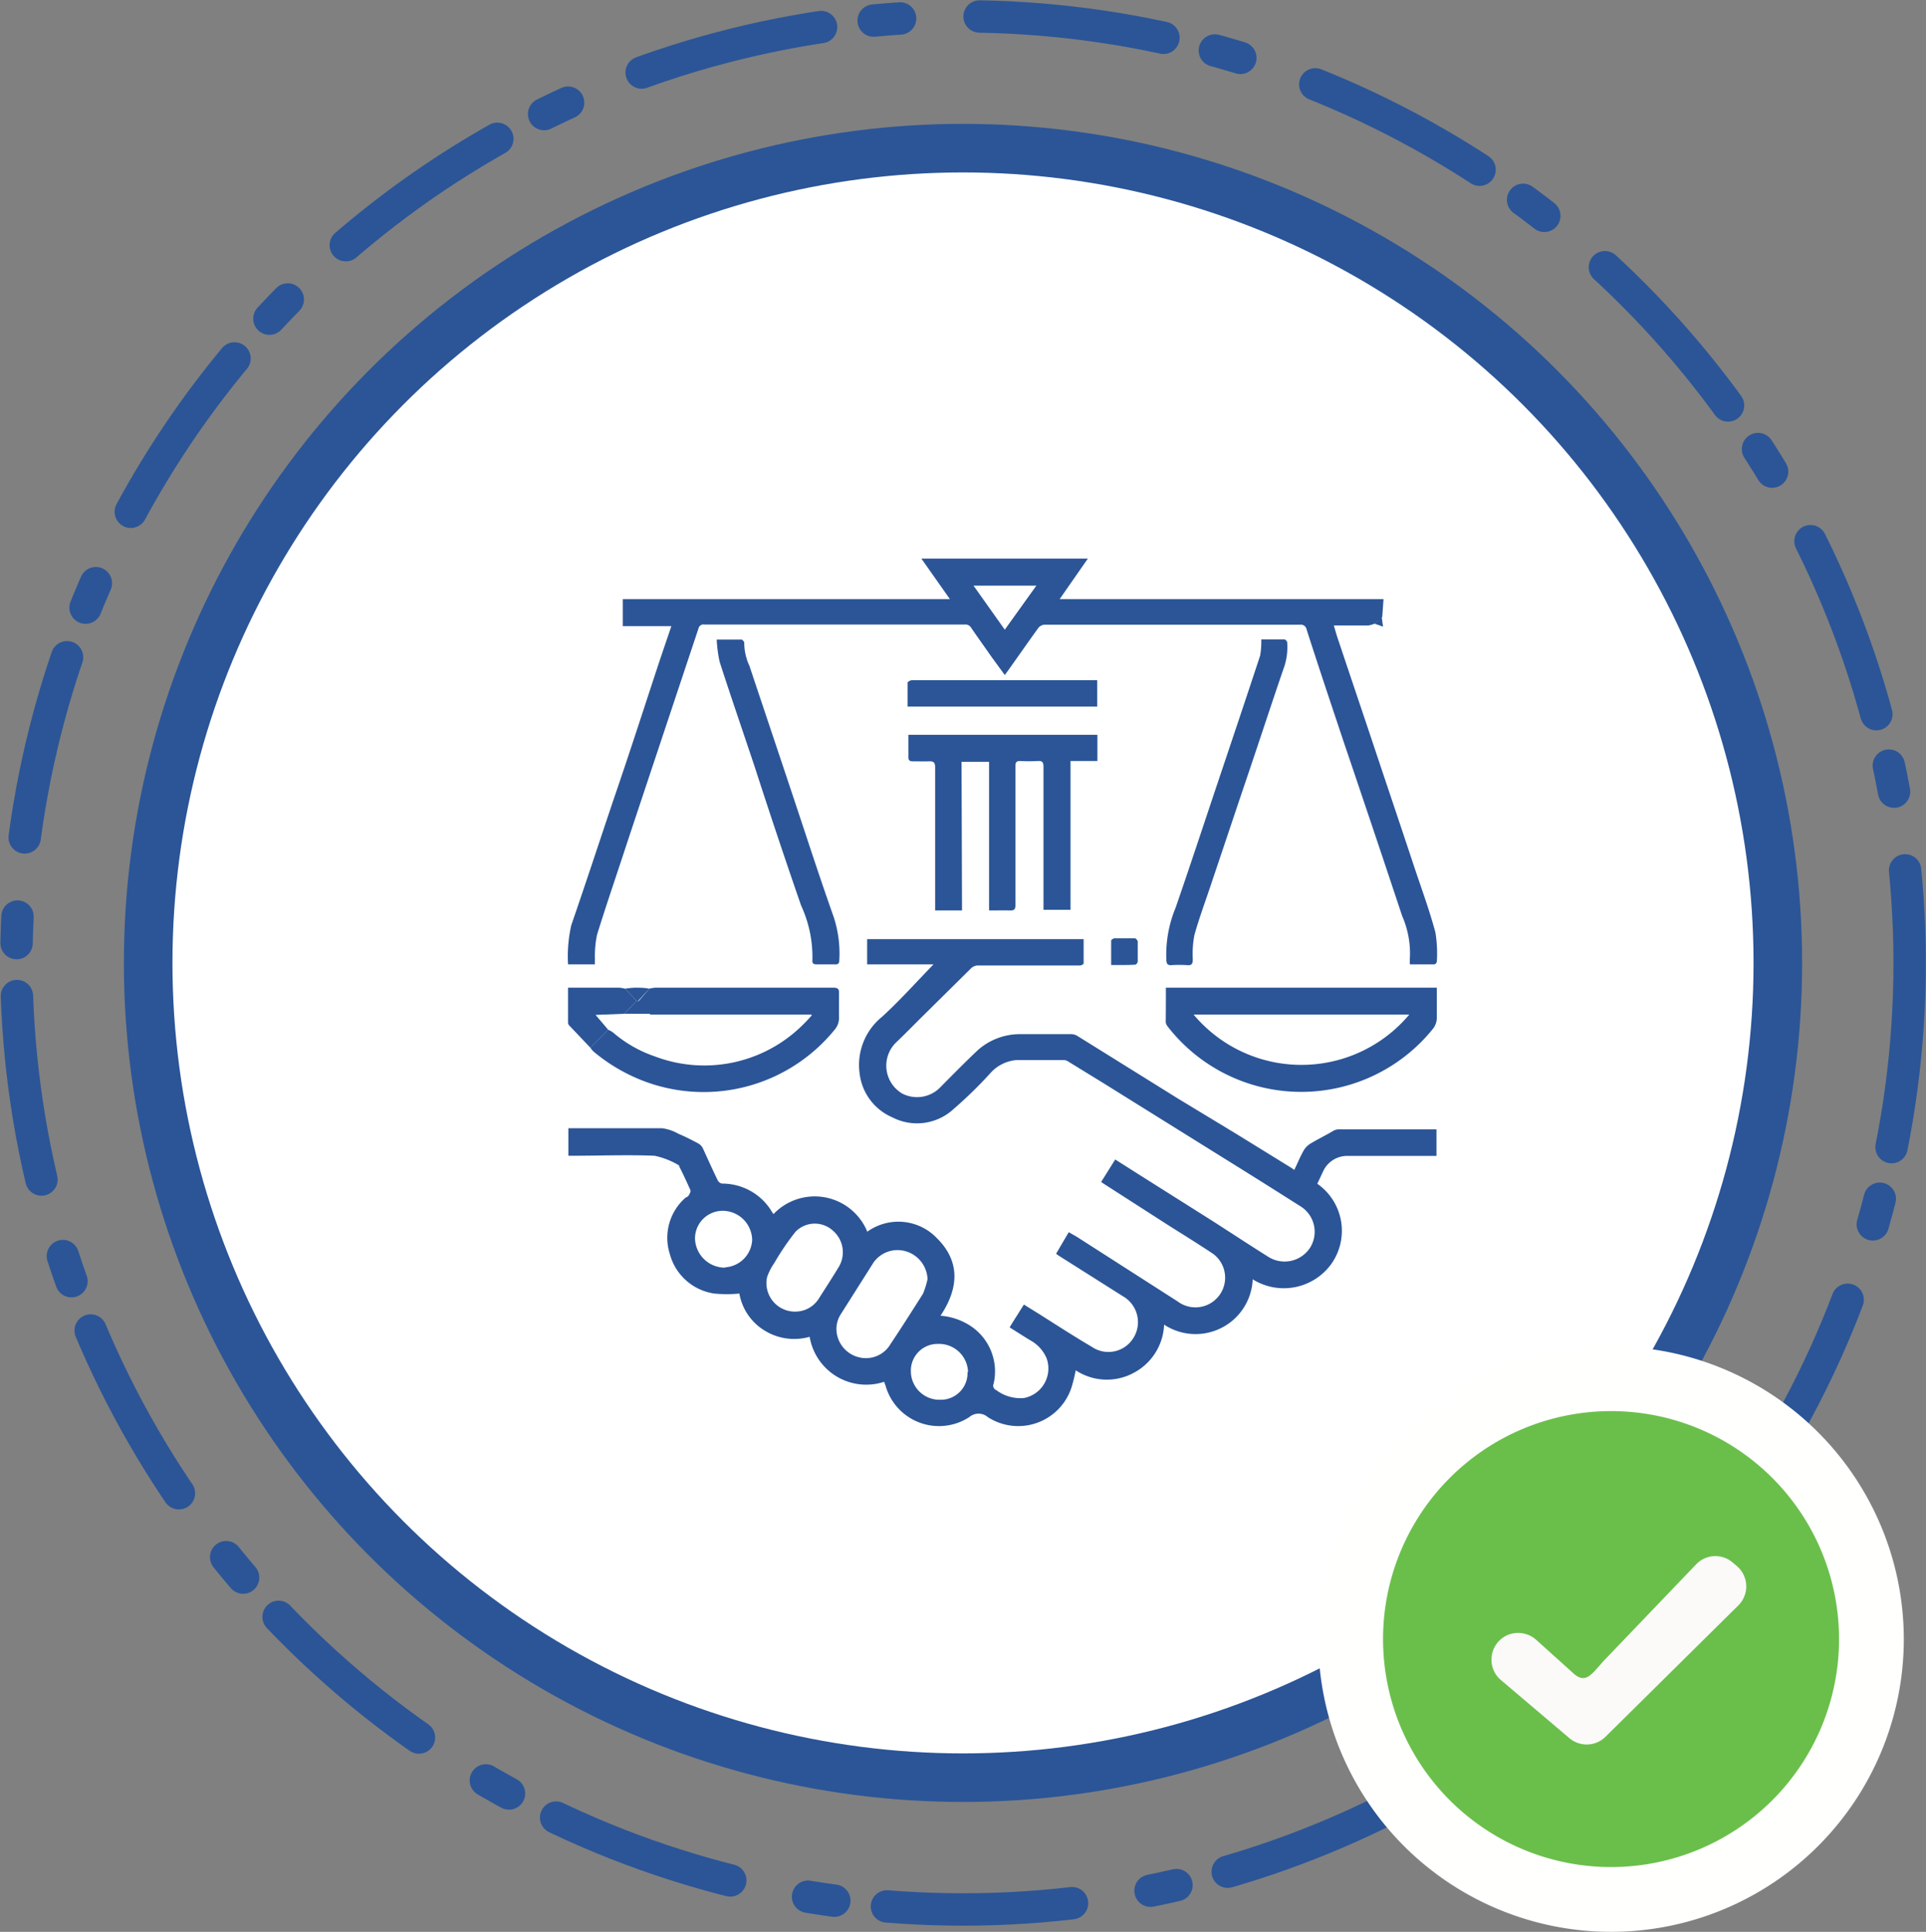 <svg xmlns="http://www.w3.org/2000/svg" viewBox="0 0 118.94 119.31"><rect x="0" y="0" width="118.94" height="119.31" fill="#808080" stroke="none"/><defs><style>.cls-1{fill:#fff;stroke-miterlimit:10;stroke-width:3px;}.cls-1,.cls-2{stroke:#2b5597;}.cls-2{fill:none;stroke-linecap:round;stroke-linejoin:round;stroke-width:2px;stroke-dasharray:11.45 3.27 1.64 4.91;}.cls-3{fill:#6abf4b;}.cls-4{fill:#fffffe;}.cls-5{fill:#fbfaf9;}.cls-6{fill:#2b5597;}</style></defs><g id="Capa_2" data-name="Capa 2"><g id="Capa_1-2" data-name="Capa 1"><circle class="cls-1" cx="59.47" cy="59.47" r="50.32"/><circle class="cls-2" cx="59.47" cy="59.47" r="58.46"/><path class="cls-3" d="M99.49,117.31a16.08,16.08,0,1,1,16.08-16.08A16.09,16.09,0,0,1,99.49,117.31Z"/><path class="cls-4" d="M99.49,87.15a14.08,14.08,0,1,1-14.08,14.08A14.08,14.08,0,0,1,99.49,87.15m0-4a18.08,18.08,0,1,0,18.08,18.08A18.1,18.1,0,0,0,99.49,83.15Z"/><path class="cls-5" d="M99.15,107.26a1.65,1.65,0,0,1-2.23.09l-4.23-3.59a1.63,1.63,0,0,1-.58-1.15,1.66,1.66,0,0,1,.42-1.22,1.63,1.63,0,0,1,1.22-.54,1.67,1.67,0,0,1,1.11.42l2.31,2.08c.77.7,1.16,0,1.88-.79l5.69-5.94a1.64,1.64,0,0,1,2.27-.11l.26.22a1.65,1.65,0,0,1,.08,2.42h0"/><g id="y5hSFc"><path class="cls-6" d="M79.93,72.25c.2-.41.36-.81.57-1.18a1.21,1.21,0,0,1,.41-.43c.46-.28,1-.54,1.43-.8a.7.7,0,0,1,.32-.09h5.88l.17,0v1.64h-.34c-1.71,0-3.42,0-5.14,0a1.63,1.63,0,0,0-1.51.93l-.37.79a3.54,3.54,0,0,1,.83,5,3.62,3.62,0,0,1-4.82.9,3.53,3.53,0,0,1-5.47,2.8,3.53,3.53,0,0,1-1.92,3,3.49,3.49,0,0,1-3.54-.18,9.67,9.67,0,0,1-.26,1.06A3.46,3.46,0,0,1,61,87.52a.87.87,0,0,0-1.14,0,3.43,3.43,0,0,1-5.17-1.93l-.09-.25A3.54,3.54,0,0,1,50,82.56a3.47,3.47,0,0,1-2.79-.39,3.34,3.34,0,0,1-1.55-2.28,8,8,0,0,1-1.55,0,3.34,3.34,0,0,1-2.75-2.46,3.28,3.28,0,0,1,1-3.48c.06,0,.15-.08.19-.15s.12-.22.09-.29c-.22-.49-.45-1-.69-1.46,0,0,0-.09-.06-.1a4.86,4.86,0,0,0-1.47-.57c-1.69-.07-3.39,0-5.08,0H35.1V69.68h.37c1.8,0,3.61,0,5.42,0a2.75,2.75,0,0,1,1,.34c.43.18.84.39,1.25.61a.7.7,0,0,1,.26.28c.31.67.61,1.35.93,2a.38.38,0,0,0,.26.19,3.56,3.56,0,0,1,3.12,1.81l.06.07a3.51,3.51,0,0,1,5.79,1.09,3.29,3.29,0,0,1,4.29.39c1.47,1.45,1.36,3.11.23,4.8a3.91,3.91,0,0,1,1.87.64,3.36,3.36,0,0,1,1.41,3.56.29.29,0,0,0,.16.39,2.47,2.47,0,0,0,1.73.49,1.86,1.86,0,0,0,1.38-2.46,2.29,2.29,0,0,0-1-1.1c-.42-.25-.83-.52-1.28-.8.15-.25.29-.48.44-.71l.44-.7,1,.62c1.07.68,2.14,1.37,3.21,2a1.81,1.81,0,0,0,2.51-.49,1.84,1.84,0,0,0-.6-2.64l-4-2.53-.13-.1L66,76.1l.49.28,6.24,4a1.83,1.83,0,1,0,2.19-2.94c-.9-.6-1.82-1.17-2.74-1.75l-4-2.57L68,73l.87-1.39,1.72,1.09,4.34,2.74c1.12.72,2.23,1.45,3.36,2.16a1.88,1.88,0,0,0,2.6-.52,1.85,1.85,0,0,0-.52-2.54q-2.58-1.64-5.16-3.24l-7.06-4.4L66,65.58a.57.57,0,0,0-.28-.11c-1,0-2,0-2.94,0a2.42,2.42,0,0,0-1.64.83,26.7,26.7,0,0,1-2.42,2.34,3.33,3.33,0,0,1-3.63.36,3.37,3.37,0,0,1-2-2.67,3.83,3.83,0,0,1,1.39-3.54c1.09-1,2.11-2.14,3.17-3.23H53.55V58H66.92c0,.5,0,1,0,1.5,0,.05-.15.13-.23.13H60.33a.65.65,0,0,0-.37.18l-2.84,2.81c-.6.59-1.19,1.2-1.8,1.78a2,2,0,0,0,.4,3.14,2,2,0,0,0,2.3-.34c.77-.78,1.55-1.57,2.35-2.33a3.92,3.92,0,0,1,2.71-1c1,0,2.06,0,3.1,0a.74.74,0,0,1,.37.12l6.2,3.86L76.3,70l3.5,2.16A.54.54,0,0,0,79.93,72.25ZM57.28,79a1.87,1.87,0,0,0-1.34-1.72,1.81,1.81,0,0,0-2,.7l-2,3.16a1.68,1.68,0,0,0-.27,1.17,1.82,1.82,0,0,0,1.39,1.52A1.76,1.76,0,0,0,55,83c.67-1,1.34-2.06,2-3.1A5.25,5.25,0,0,0,57.28,79Zm-8.05,2a1.7,1.7,0,0,0,1.33-.79c.42-.66.85-1.32,1.26-2A1.76,1.76,0,0,0,51.43,76a1.66,1.66,0,0,0-2.3.07A15.62,15.62,0,0,0,47.82,78a3.49,3.49,0,0,0-.45.88A1.76,1.76,0,0,0,49.23,81Zm-4.45-2.73a1.78,1.78,0,0,0,1.67-1.69,1.83,1.83,0,0,0-1.86-1.8,1.71,1.71,0,0,0-1.67,1.72A1.85,1.85,0,0,0,44.78,78.29Zm15,6.45A1.79,1.79,0,0,0,57.94,83a1.65,1.65,0,0,0-1.69,1.67,1.77,1.77,0,0,0,1.82,1.78A1.65,1.65,0,0,0,59.75,84.74Z"/><path class="cls-6" d="M84.88,38.52a1.43,1.43,0,0,1-.39.11H82.37c.11.37.2.7.31,1,.75,2.25,1.51,4.49,2.26,6.74s1.6,4.76,2.39,7.15c.45,1.35.94,2.68,1.31,4.05a8,8,0,0,1,.09,1.84.23.23,0,0,1-.15.15H87.07a2.94,2.94,0,0,1,0-.43,5.76,5.76,0,0,0-.48-2.56Q84.82,51.24,83,45.88c-.77-2.31-1.55-4.63-2.31-7a.36.36,0,0,0-.4-.3H64.5a.56.56,0,0,0-.37.19c-.63.87-1.24,1.75-1.86,2.62l-.22.3-.81-1.11c-.42-.6-.85-1.2-1.26-1.8a.42.42,0,0,0-.41-.21H43.5a.32.32,0,0,0-.37.26q-2.16,6.48-4.33,13c-.65,2-1.32,3.93-1.93,5.9a6.46,6.46,0,0,0-.13,1.53,3,3,0,0,0,0,.3H35.08a8.62,8.62,0,0,1,.2-2.42c.89-2.58,1.74-5.17,2.61-7.76,1-2.9,1.93-5.81,2.89-8.71l.68-2h-3V37H58.66L56.9,34.5H67.18L65.44,37h20l-.08,1.1ZM64,36.17H60.12l1.93,2.72Z"/><path class="cls-6" d="M59.41,56.23H57.75c0-.14,0-.26,0-.38,0-2.82,0-5.64,0-8.45,0-.31-.09-.39-.38-.38s-.7,0-1,0c-.19,0-.28-.06-.27-.27,0-.45,0-.9,0-1.37H67.77V47H66.11v9.19H64.44v-.38c0-2.81,0-5.63,0-8.45,0-.29-.08-.38-.36-.36A9.37,9.37,0,0,1,63,47c-.23,0-.29.08-.29.3,0,1.38,0,2.75,0,4.12s0,3,0,4.46c0,.28-.08.36-.35.35s-.83,0-1.28,0V47.05h-1.7Z"/><path class="cls-6" d="M72,61H88.73v.57c0,.45,0,.89,0,1.34a1.15,1.15,0,0,1-.2.58,10.44,10.44,0,0,1-16.41-.08.61.61,0,0,1-.13-.27C72,62.45,72,61.75,72,61Zm1.71,1.66a8.69,8.69,0,0,0,13.32,0Z"/><path class="cls-6" d="M40.1,61.06a2.25,2.25,0,0,1,.36-.06h11c.27,0,.37.07.35.34,0,.49,0,1,0,1.46a1.1,1.1,0,0,1-.28.81A10.42,10.42,0,0,1,39.9,66.82a10.78,10.78,0,0,1-3.25-1.88,1.45,1.45,0,0,1-.19-.23l1.1-1.11a1.35,1.35,0,0,1,.29.16,7.82,7.82,0,0,0,2.58,1.48,8.62,8.62,0,0,0,8.89-1.7,10.32,10.32,0,0,0,.8-.82l0-.06H40.52c-.12,0-.24,0-.36,0l-.75-.8Z"/><path class="cls-6" d="M77.89,39.49h1.43c.06,0,.17.12.17.18a3.92,3.92,0,0,1-.16,1.44c-.85,2.47-1.67,5-2.5,7.43L74.7,54.88c-.32.95-.67,1.9-.94,2.87a6.25,6.25,0,0,0-.1,1.5c0,.27-.06.38-.34.36a7.36,7.36,0,0,0-1,0c-.22,0-.27-.08-.29-.29a7.59,7.59,0,0,1,.57-3.26c.89-2.57,1.74-5.16,2.61-7.75s1.75-5.21,2.61-7.82A5,5,0,0,0,77.89,39.49Z"/><path class="cls-6" d="M44.26,39.5c.58,0,1.07,0,1.56,0,0,0,.14.12.14.18a3.4,3.4,0,0,0,.32,1.44c.94,2.82,1.89,5.64,2.83,8.47.78,2.34,1.54,4.69,2.36,7a7.24,7.24,0,0,1,.36,2.73c0,.19-.09.25-.26.24H50.42c-.18,0-.27-.07-.25-.25a7.61,7.61,0,0,0-.7-3.39Q48,51.67,46.61,47.37c-.72-2.16-1.47-4.33-2.17-6.5A8.25,8.25,0,0,1,44.26,39.5Z"/><path class="cls-6" d="M56.05,43.64c0-.5,0-1,0-1.48,0-.06.17-.15.26-.15H67.76v1.63Z"/><path class="cls-6" d="M37.56,63.6l-1.1,1.11-1.31-1.38a.26.26,0,0,1-.07-.17V61h3.17a2.33,2.33,0,0,1,.35.06l.71.75-.75.8-1.78.07Z"/><path class="cls-6" d="M68.62,59.6c0-.53,0-1,0-1.51,0-.05.13-.13.19-.14.43,0,.85,0,1.27,0,.07,0,.18.13.18.2,0,.41,0,.83,0,1.24,0,.07-.1.19-.16.19C69.63,59.61,69.15,59.6,68.62,59.6Z"/><path class="cls-6" d="M39.31,61.81l-.71-.75a5.7,5.7,0,0,1,.58-.06c.31,0,.61,0,.92.06l-.69.75Z"/><path class="cls-6" d="M84.88,38.52l.44-.44.09.62Z"/><path class="cls-6" d="M40.16,62.61h-1.6l.75-.8h.1Z"/></g></g></g></svg>